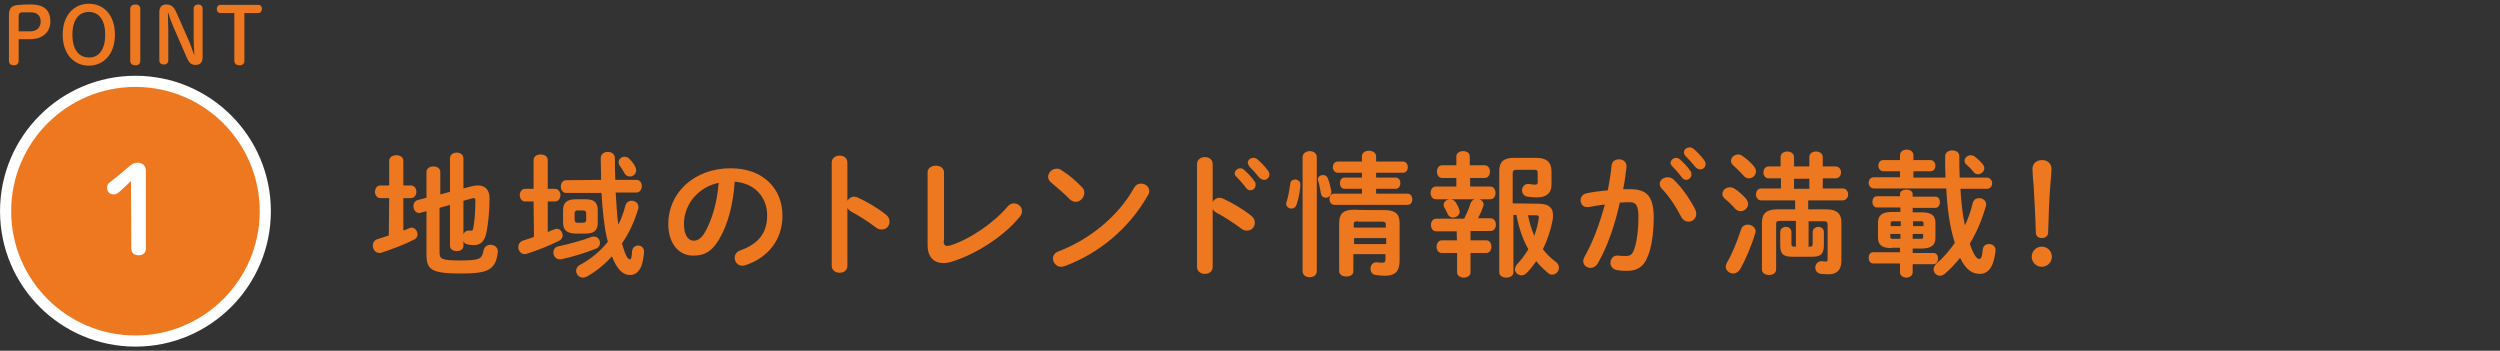 <svg enable-background="new 0 0 670 94" viewBox="0 0 670 94" xmlns="http://www.w3.org/2000/svg"><rect x="0" y="0" width="670" height="94" fill="#333333" stroke="none"/><path d="m8.3 1.2c3.7 0 5.2 1.7 5.2 4.6 0 2.7-2 4.7-5.4 4.7h-3.1v5.8c0 .8-.5 1.2-1.3 1.2s-1.3-.4-1.3-1.2v-12.2c0-2 .7-2.8 3.2-2.8 0-.1 2.7-.1 2.7-.1zm-.2 7.2c1.7 0 2.8-1 2.8-2.6s-.9-2.5-2.7-2.5h-2c-1 0-1.2.3-1.2 1.1v4z" fill="#ee781f"/><path d="m16.8 9.3c0-5.4 3.2-8.3 7-8.3 3.9 0 7 2.9 7 8.3s-3.2 8.3-7 8.3-7-2.9-7-8.3zm11.4 0c0-3.8-1.6-6.1-4.4-6.1s-4.4 2.3-4.4 6.1 1.6 6.1 4.4 6.1c2.8.1 4.4-2.3 4.4-6.1z" fill="#ee781f"/><path d="m34.9 2.4c0-.8.6-1.2 1.4-1.2s1.3.4 1.3 1.2v13.9c0 .8-.5 1.2-1.3 1.2s-1.4-.4-1.4-1.2z" fill="#ee781f"/><path d="m52.1 14.9c-.1-1.7-.2-3.5-.2-5.1v-7.5c0-.7.6-1.1 1.2-1.1.7 0 1.2.4 1.2 1.1v13.1c0 1.3-.7 2-1.8 2-1.2 0-1.8-.4-2.5-2.1l-3.4-7.8c-.6-1.4-1.1-2.6-1.5-4.1h-.1c0 1.6.1 3.1.1 4.7v8.1c0 .7-.5 1.1-1.2 1.1s-1.2-.4-1.2-1.1v-13c0-1.3.7-2 1.8-2 1.4 0 2.1.6 2.8 2.2l3 6.8c.7 1.5 1.2 3.1 1.8 4.7z" fill="#ee781f"/><path d="m65.5 16.3c0 .8-.5 1.2-1.3 1.2s-1.4-.4-1.4-1.2v-12.8h-3.7c-.7 0-1-.5-1-1.1s.4-1.1 1-1.1h10.1c.7 0 1 .5 1 1.1s-.4 1.1-1 1.1h-3.7z" fill="#ee781f"/><circle cx="36.3" cy="56.6" fill="#ee781f" r="34.8" stroke="#fff" stroke-miterlimit="10" stroke-width="2.986"/><path d="m35.1 48.5c-1 1-2 1.9-3.2 3-.5.4-.9.6-1.4.6-1.1 0-1.8-.7-1.8-1.8 0-.7.2-1.1.8-1.5 1.8-1.4 3.3-2.6 5-4.1.8-.7 1.4-1.1 2.4-1.1 1.4 0 2.2.9 2.2 2.2v20.7c0 1.3-.7 1.9-2 1.9s-1.9-.7-1.9-1.9z" fill="#fff"/><g fill="#ee781f"><path d="m104.3 53.1h-2.4c-.9 0-1.4-.9-1.4-1.7s.5-1.7 1.4-1.7h2.4v-6.6c0-1 1-1.5 1.9-1.5 1 0 1.9.5 1.9 1.5v6.6h2c1 0 1.5.9 1.5 1.7s-.5 1.7-1.5 1.7h-2v8.7l1.5-.6c.3-.1.5-.2.7-.2.9 0 1.6.9 1.6 1.8 0 .6-.3 1.1-.9 1.4-2.7 1.4-6 2.6-8.7 3.5-.2.1-.4.1-.6.1-1.1 0-1.8-1-1.8-2 0-.7.4-1.4 1.2-1.7 1-.3 2-.6 3.1-1zm16.3-1.7v-9c0-1 .9-1.5 1.8-1.5s1.8.5 1.8 1.5v8.1l2.3-.6c.6-.1 1.1-.2 1.6-.2 1.9 0 3.1 1.2 3.1 3.4 0 3.7-.4 6.9-.8 9.1-.5 2.6-1.7 3.5-3.4 3.5-.5 0-1.1-.1-1.7-.2s-.9-.4-1.1-.9v1.3c0 1-.9 1.4-1.8 1.4s-1.8-.5-1.8-1.4v-11l-2.8.8v12c0 1.7.6 2.1 5.3 2.1 5.7 0 6-.4 6.5-2.7.2-1 1-1.5 1.9-1.5s1.9.6 1.9 1.7v.4c-.6 4.9-3 5.6-10.1 5.6-7.7 0-9-1.1-9-5v-11.7l-1.5.4c-.1 0-.3.1-.4.1-1 0-1.6-.9-1.6-1.9 0-.7.4-1.4 1.2-1.6l2.3-.6v-6.9c0-1 .9-1.5 1.9-1.5.9 0 1.8.5 1.8 1.5v6zm3.6 11.4c.2-.5.6-1 1.4-1h.2.5c.3 0 .4-.1.5-.5.4-1.9.6-4.8.6-7.5 0-.5-.1-.7-.5-.7-.1 0-.3 0-.5.1l-2.2.6z"/><path d="m143 54h-2.3c-.9 0-1.4-.9-1.4-1.7s.5-1.7 1.4-1.7h2.3v-7.7c0-1 .9-1.5 1.9-1.5s1.9.5 1.9 1.5v7.7h1.9c1 0 1.5.9 1.5 1.7s-.5 1.7-1.5 1.7h-1.9v8.2c.6-.3 1.1-.5 1.7-.7.3-.1.5-.2.7-.2.9 0 1.6.9 1.6 1.8 0 .5-.3 1.1-.9 1.4-2.6 1.3-6.1 2.7-8.7 3.5-.2.1-.4.1-.6.1-1 0-1.7-.9-1.7-1.9 0-.7.4-1.4 1.2-1.7.9-.3 1.9-.6 3-1zm16.2 9.4c1 0 1.6.9 1.6 1.7 0 .6-.3 1.2-1 1.5-2.9 1.2-6.3 2.2-9.4 2.9-.1 0-.3 0-.4 0-1 0-1.7-.9-1.7-1.8 0-.8.4-1.5 1.4-1.7 2.8-.6 6.2-1.5 8.8-2.5.3-.1.5-.1.7-.1zm1.9-15.2c0-1.8-.1-3.7-.1-5.8 0-1.1.9-1.7 1.9-1.7s1.9.6 1.9 1.7c0 1.9 0 3.9.1 5.8h5.7c.9 0 1.4.8 1.4 1.7 0 .8-.5 1.7-1.4 1.7h-5.6c.2 2.8.3 5.7.7 8.6.8-1.5 1.4-3.2 1.9-5.1.3-.9.9-1.3 1.7-1.3.9 0 1.8.6 1.8 1.7 0 .2 0 .4-.1.6-1 3.3-2.4 6.4-4.3 9.1 1 3.8 1.7 4.3 2.1 4.3.3 0 .5-.3.6-2.2.1-1 .9-1.5 1.6-1.5.8 0 1.6.5 1.6 1.6 0 1-.3 2.7-.7 3.9-.6 1.4-1.5 2.4-3.1 2.4-1.9 0-3.5-1.6-4.8-5-2 2.2-4.2 4-6.7 5.4-.4.2-.8.3-1.1.3-1 0-1.8-.9-1.8-1.8 0-.6.3-1.3 1.2-1.7 2.9-1.6 5.3-3.6 7.3-6.1-.1-.3-.1-.5-.2-.8-.8-3.3-1.2-7.4-1.5-12.3h-9.5c-.9 0-1.4-.9-1.4-1.7 0-.9.5-1.7 1.4-1.7zm-.9 11.4c0 2.2-1 3-3.3 3h-2.5c-2.4 0-3.5-.9-3.5-3v-3.2c0-2.2 1.1-3 3.5-3h2.5c2.2 0 3.3.7 3.3 3zm-3.1-2.4c0-.6-.3-.8-.8-.8h-1.5c-.5 0-.8.2-.8.8v1.7c0 .6.3.8.8.8h1.5c.5 0 .8-.3.8-.8zm13.1-12.6c.2.4.3.7.3 1 0 1-.8 1.7-1.7 1.7-.6 0-1.2-.3-1.5-1-.4-.8-.8-1.2-1.2-1.9-.3-.3-.3-.7-.3-1 0-.8.8-1.4 1.6-1.4.5 0 1 .2 1.4.7.6.6 1.1 1.3 1.4 1.9z"/><path d="m179.1 60c0-8.2 6.8-14.9 16.7-14.9 8.8 0 13.9 5.5 13.9 12.7 0 6.5-3.9 11.3-10 13.3-.3.1-.6.1-.8.1-1.2 0-2-1-2-2.1 0-.8.4-1.6 1.5-2 5.1-1.8 7.2-4.9 7.2-9.4 0-4.7-3.2-8.6-8.7-9-.4 6-1.8 11.4-4.1 15.3-2 3.5-4.1 4.5-6.9 4.5-3.7.1-6.8-2.9-6.8-8.5zm4.2 0c0 3.3 1.3 4.5 2.6 4.5 1.1 0 2.1-.6 3.1-2.4 1.8-3.2 3.2-7.8 3.6-13.1-5.4 1.1-9.3 5.7-9.3 11z"/><path d="m227.1 53.8c.4-.6 1-1.1 1.8-1.1.3 0 .6.1.9.2 2.2 1 5.4 2.8 7.6 4.6.7.5 1 1.2 1 1.9 0 1.2-.9 2.1-2.1 2.1-.5 0-1-.1-1.5-.5-2.1-1.6-5.1-3.5-6.7-4.3-.5-.3-.8-.6-1-1v15.5c0 1.3-1 1.9-2.1 1.9-1 0-2.1-.6-2.1-1.9v-27.6c0-1.3 1.1-1.9 2.1-1.9 1.1 0 2.1.6 2.1 1.9z"/><path d="m252.9 64.5c0 1 .3 1.4.9 1.4.2 0 .5 0 .8-.1 5-1.5 11.6-5.9 15.4-10.4.5-.6 1.1-.9 1.7-.9 1.2 0 2.2.9 2.2 2.1 0 .5-.2 1-.6 1.5-4.4 5.4-11.8 10-18.1 12-.9.3-1.7.4-2.4.4-2.5 0-4.2-1.6-4.2-4.8v-19.5c0-1.2 1.1-1.8 2.2-1.8s2.2.6 2.2 1.8v18.3z"/><path d="m290 50.2c.5.5.6 1 .6 1.5 0 1.2-1.1 2.4-2.3 2.4-.5 0-1.1-.2-1.6-.7-1.6-1.6-3.3-3.1-4.9-4.4-.6-.5-.9-1-.9-1.6 0-1.1 1-2.2 2.3-2.2.5 0 .9.1 1.4.5 1.8 1.1 3.7 2.7 5.4 4.5zm15.8-1c1.1 0 2.2.8 2.2 2 0 .4-.1.8-.4 1.2-5.1 9-13.3 15.6-22.2 18.9-.4.1-.7.2-1 .2-1.3 0-2.2-1.1-2.2-2.2 0-.8.4-1.5 1.4-1.9 8.2-3.1 16-9.3 20.3-17 .5-.9 1.2-1.2 1.9-1.2z"/><path d="m325 54.1c.4-.6 1-1.1 1.8-1.1.3 0 .6.1.9.2 2.2 1 5.4 2.8 7.6 4.6.7.5 1 1.2 1 1.9 0 1.2-.9 2.1-2.1 2.1-.5 0-1-.1-1.5-.5-2.1-1.6-5.1-3.5-6.7-4.3-.5-.3-.8-.6-1-1v15.5c0 1.3-1 1.9-2.1 1.9-1 0-2.1-.6-2.1-1.9v-27.5c0-1.3 1.1-1.9 2.1-1.9 1.1 0 2.1.6 2.1 1.9zm5.9-7.6c0-.7.7-1.4 1.5-1.4.3 0 .7.1 1 .4 1 .9 2.1 2 2.8 3.1.3.3.3.6.3 1 0 .8-.7 1.4-1.4 1.4-.4 0-.9-.2-1.2-.7-.9-1.2-1.8-2.2-2.7-3.1-.2-.2-.3-.5-.3-.7zm3.5-2.9c0-.7.7-1.3 1.5-1.3.4 0 .7.1 1.1.4.9.8 2 1.9 2.8 3 .3.4.4.7.4 1.1 0 .8-.7 1.4-1.4 1.4-.4 0-.9-.2-1.3-.6-.8-1-1.8-2.1-2.7-3-.2-.5-.4-.7-.4-1z"/><path d="m347.1 48.1c.7 0 1.4.5 1.4 1.3 0 1.1-.4 3.7-1 5.4-.3.8-.8 1.1-1.4 1.1-.7 0-1.4-.5-1.4-1.3 0-.1 0-.3.1-.5.5-1.5.8-3.5 1-4.9 0-.7.7-1.1 1.3-1.1zm5.8 24.6c0 1.1-1 1.6-1.9 1.6s-1.9-.5-1.9-1.6v-30.6c0-1 1-1.6 1.9-1.6s1.9.5 1.9 1.6zm3.9-21.5v.3c0 .9-.8 1.5-1.5 1.5-.6 0-1.2-.4-1.3-1.2-.2-1-.4-2.4-.7-3.3 0-.1-.1-.3-.1-.4 0-.8.7-1.2 1.4-1.2.5 0 1.1.3 1.3 1 .4 1 .7 2.3.9 3.3zm8.2-.6h-4.7c-.8 0-1.2-.8-1.2-1.5 0-.8.4-1.5 1.2-1.5h4.7v-1.3h-6.5c-.8 0-1.3-.8-1.3-1.5s.4-1.5 1.3-1.5h6.5v-1.4c0-1 .9-1.5 1.9-1.5.9 0 1.9.5 1.9 1.5v1.4h7.2c.9 0 1.3.8 1.3 1.5s-.4 1.5-1.3 1.5h-7.2v1.3h5.2c.9 0 1.3.7 1.3 1.5 0 .7-.4 1.5-1.3 1.5h-5.2v1.3h8.4c.9 0 1.3.8 1.3 1.5 0 .8-.4 1.5-1.3 1.5h-19.6c-.8 0-1.3-.8-1.3-1.5 0-.8.4-1.5 1.3-1.5h7.4zm6.1 5.7c3 0 4 1.2 4 3.5v9.9c0 3-1.1 4.2-4 4.2-.7 0-1.6-.1-2.4-.2-1-.1-1.4-.9-1.4-1.7s.5-1.7 1.5-1.7h.2c.6.1 1 .1 1.4.1.7 0 .9-.1.9-1.1v-1.2h-8.6v4.6c0 1-.9 1.4-1.9 1.4s-1.9-.5-1.9-1.4v-13c0-2.3 1-3.5 4-3.5.2.1 8.2.1 8.2.1zm-7.2 3c-.9 0-1.1.2-1.1.8v.9h8.6v-.8c0-.6-.2-.8-1.2-.8h-6.3zm7.6 4.5h-8.6v1.6h8.6z"/><path d="m397.9 44.3c.9 0 1.4.8 1.4 1.7s-.5 1.7-1.4 1.7h-3.9v2.3h5.4c.9 0 1.4.8 1.4 1.7s-.5 1.7-1.4 1.7h-14.6c-.9 0-1.4-.8-1.4-1.7s.5-1.7 1.4-1.7h5.5v-2.3h-3.8c-.9 0-1.4-.8-1.4-1.7s.5-1.7 1.4-1.7h3.8v-2.4c0-.9.9-1.4 1.8-1.4s1.8.4 1.8 1.4v2.4zm-7.5 17.7h-5.5c-.9 0-1.4-.8-1.4-1.7s.5-1.7 1.4-1.7h7.5c.6-1.2 1.2-2.5 1.7-4.1.3-.8 1-1.2 1.7-1.2.9 0 1.8.6 1.8 1.5 0 .2 0 .4-.1.5-.4 1.2-.9 2.3-1.4 3.2h3.4c.9 0 1.4.8 1.4 1.7s-.5 1.7-1.4 1.7h-5.4v2.5h4.2c.9 0 1.4.8 1.4 1.7s-.5 1.7-1.4 1.7h-4.2v5.2c0 .9-.9 1.4-1.8 1.4s-1.8-.5-1.8-1.4v-5.2h-4.1c-.9 0-1.4-.8-1.4-1.7 0-.8.5-1.7 1.4-1.7h4.1c-.1 0-.1-2.4-.1-2.4zm-3.5-7.1c0-.9.9-1.5 1.7-1.5.6 0 1.2.3 1.6.9.3.6.6 1 .8 1.7.1.3.2.5.2.7 0 1-.9 1.6-1.8 1.6-.6 0-1.1-.3-1.4-.9s-.5-1.1-.9-1.8c-.2-.2-.2-.4-.2-.7zm25.4-.3c2.9 0 3.9 1.2 3.9 3 0 .5 0 .9-.1 1.4-.5 2.7-1.4 5.3-2.6 7.8 1 1.3 2.1 2.4 3.5 3.4.5.4.8 1 .8 1.5 0 1-.8 1.9-1.8 1.9-.4 0-.8-.1-1.2-.5-1.1-.9-2.2-2-3.1-3.1-.8 1.2-1.7 2.3-2.6 3.2-.4.4-.9.6-1.3.6-.9 0-1.8-.7-1.8-1.6 0-.4.2-.9.6-1.4 1.1-1.2 2.1-2.5 3-4-1.6-2.8-2.6-6-3.2-9.2h-.8v15.4c0 .9-.9 1.4-1.9 1.4s-1.9-.5-1.9-1.4v-27.2c0-2.4 1.2-3.5 3.9-3.5h6c2.8 0 4.1 1.2 4.1 3.6v3.6c0 2.3-1.4 3.4-3.9 3.4-.9 0-1.9-.1-2.6-.2-1-.2-1.4-1-1.4-1.7 0-.8.6-1.7 1.6-1.7h.3c.6.1 1.2.2 1.6.2.5 0 .7-.2.7-.7v-2.5c0-.6-.2-.8-1-.8h-4.8c-.6 0-.9.3-.9.9v8.1zm-2.8 3.1c.4 1.9.9 3.7 1.7 5.5.5-1.5 1-3.1 1.2-4.8v-.2c0-.4-.2-.5-.7-.5z"/><path d="m428.2 70.6c-.5.8-1.2 1.2-1.9 1.2-1 0-2-.7-2-1.8 0-.3.1-.7.3-1.1 2.3-4 4.1-8.9 5.5-14.1-1.5.2-2.9.4-4.3.7-.1 0-.3 0-.5 0-1.1 0-1.7-.9-1.7-1.8 0-.8.5-1.7 1.6-1.9 1.8-.4 3.8-.6 5.7-.8.4-2.2.8-4.4 1-6.6.1-1.2 1-1.7 2-1.7s2 .6 2 1.8v.3c-.2 1.9-.5 4-.9 5.9h1.9c4.6 0 6.3 2.1 6.3 7.7 0 3.4-.4 6.4-1 8.6-1.2 4.1-2.8 5.6-6.4 5.6-.9 0-1.8-.1-2.4-.2-1.2-.2-1.8-1.1-1.8-1.9 0-1 .6-2 1.8-2h.3c.7.1 1.2.1 2 .1 1.3 0 1.9-.4 2.5-2.5s.9-4.9.9-7.8c0-3.2-.6-4.1-2.3-4.1-.8 0-1.7 0-2.7.1-1.3 6-3.3 11.8-5.9 16.3zm26.1-14.5c.2.4.3.9.3 1.2 0 1.3-1 2.1-2.1 2.1-.7 0-1.5-.4-2-1.4-1.3-2.6-3.2-5.4-5.1-7.4-.4-.4-.6-.9-.6-1.3 0-1 1-1.8 2.1-1.8.6 0 1.2.2 1.7.7 2.3 2.2 4.5 5.5 5.7 7.9zm-6.6-12.4c0-.7.7-1.4 1.5-1.4.3 0 .7.1 1 .4 1 .9 2.1 2 2.8 3.1.3.3.3.6.3 1 0 .8-.7 1.4-1.4 1.4-.4 0-.9-.2-1.2-.7-.9-1.2-1.8-2.2-2.7-3.1-.1-.2-.3-.5-.3-.7zm3.6-2.9c0-.7.7-1.3 1.5-1.3.4 0 .7.1 1.1.4.9.8 2 1.9 2.8 3 .3.4.4.7.4 1.1 0 .8-.7 1.4-1.4 1.4-.4 0-.9-.2-1.3-.6-.8-1-1.8-2.1-2.7-3-.3-.4-.4-.7-.4-1z"/><path d="m467.9 53.2c.4.5.6 1 .6 1.5 0 1-1 1.9-2 1.9-.5 0-1-.2-1.4-.6-.8-.9-2-2.1-2.8-2.7-.5-.4-.7-.9-.7-1.3 0-1 .9-1.8 2-1.8.4 0 .9.1 1.3.4 1 .6 2.2 1.7 3 2.6zm.5 7c1 0 2.1.7 2.1 1.8 0 .2 0 .4-.1.5-1 3.4-2.6 7.1-4 9.6-.5.8-1.2 1.2-1.9 1.2-1 0-2-.8-2-1.8 0-.3.1-.7.3-1.1 1.4-2.3 2.8-5.8 3.8-8.9.3-.9 1-1.3 1.8-1.3zm1.6-15.7c.4.5.6 1 .6 1.4 0 1.1-.9 1.9-1.9 1.9-.5 0-1-.2-1.4-.7-.8-.9-1.9-2-2.7-2.7-.5-.4-.7-.9-.7-1.3 0-.9.9-1.7 1.9-1.7.4 0 .9.1 1.3.5 1.1.7 2.1 1.7 2.9 2.6zm15 21.6c.6 0 .8-.1.8-.8v-3.1c0-.9.8-1.4 1.5-1.4.8 0 1.5.5 1.5 1.4v3.4c0 2.5-.8 3.2-3.2 3.2h-5.3c-2.4 0-3.2-.7-3.2-3.2v-3.4c0-.9.8-1.4 1.5-1.4.8 0 1.5.5 1.5 1.4v3.1c0 .6.1.8.8.8h.4v-6.9h-4.3c-.8 0-1 .2-1 .9v12.1c0 1-.9 1.5-1.9 1.5s-1.9-.5-1.9-1.5v-12.6c0-2.4 1.3-3.5 4.1-3.5h4.8v-2.4h-9.1c-.9 0-1.4-.8-1.4-1.6s.5-1.6 1.4-1.6h5.3v-2.7h-3.3c-.9 0-1.4-.8-1.4-1.6s.5-1.6 1.4-1.6h3.2v-2.5c0-1 .9-1.5 1.8-1.5s1.8.5 1.8 1.5v2.5h4.1v-2.5c0-1 .9-1.5 1.8-1.5s1.8.5 1.8 1.5v2.5h3.4c1 0 1.5.8 1.5 1.6s-.5 1.6-1.5 1.6h-3.4v2.7h5.3c1 0 1.5.8 1.5 1.6s-.5 1.6-1.5 1.6h-9.2v2.4h4.8c2.8 0 4.1 1.1 4.1 3.5v10.3c0 2.5-1.3 3.6-3.3 3.6-.8 0-1.5 0-2.1-.1-1.1-.1-1.6-.9-1.6-1.7s.6-1.7 1.6-1.7h.3c.3 0 .6.1.9.1.4 0 .5-.1.5-.7v-9.2c0-.7-.3-.9-1-.9h-4.1v6.9zm-4.2-18.2v2.7h4.1v-2.7z"/><path d="m509.2 45.9h-4.5c-.8 0-1.3-.8-1.3-1.5s.4-1.5 1.3-1.5h4.5v-1.3c0-1 .9-1.5 1.8-1.5s1.8.5 1.8 1.5v1.3h4.6c.8 0 1.3.8 1.3 1.5s-.4 1.5-1.3 1.5h-4.6v1.7h8.6c-.1-1.8-.1-3.7-.1-5.7 0-1.1 1-1.6 1.9-1.6 1 0 1.9.5 1.9 1.6 0 2 0 3.9.1 5.7h7.3c.9 0 1.4.8 1.4 1.5 0 .8-.5 1.5-1.4 1.5h-7.1c.2 3.3.5 6.6 1.2 9.8.9-1.9 1.6-3.9 2.1-6 .2-.9 1-1.3 1.7-1.3.9 0 1.9.6 1.9 1.7 0 .1 0 .4-.1.5-1 3.5-2.4 6.9-4.3 10 1.1 3.2 1.9 4.1 2.5 4.1.5 0 .8-.4 1-2.6.1-1 .9-1.4 1.7-1.4.9 0 1.7.6 1.7 1.6v.3c-.5 4.5-2.1 6.1-4.2 6.1s-3.8-1.2-5.3-4.3c-1.3 1.6-2.6 3-4 4.2-.5.4-1 .6-1.4.6-.9 0-1.7-.8-1.7-1.7 0-.5.3-1.1.8-1.6 1.8-1.5 3.4-3.4 4.9-5.5-.1-.3-.2-.6-.3-1-1-3.4-1.7-7.7-2-13.6h-19.4c-.9 0-1.4-.8-1.4-1.5 0-.8.5-1.5 1.4-1.5h7zm-2.2 20.6c-2.7 0-3.7-.9-3.7-2.9v-3.9c0-1.9 1-2.9 3.7-2.9h2.3v-1.2h-6.3c-.8 0-1.2-.8-1.2-1.5 0-.8.4-1.5 1.2-1.5h6.2v-.6c0-.8.9-1.2 1.7-1.2s1.7.4 1.7 1.2v.7h6.1c.8 0 1.2.7 1.2 1.5 0 .7-.4 1.5-1.2 1.5h-6.1v1.2h2.4c2.7 0 3.7.9 3.7 2.9v3.9c0 1.9-1 2.9-3.7 2.9h-2.4v1.2h5.6c.8 0 1.2.7 1.2 1.5 0 .7-.4 1.5-1.2 1.5h-5.6v2.2c0 .9-.9 1.4-1.7 1.4s-1.7-.5-1.7-1.4v-2.4h-7.2c-.8 0-1.2-.8-1.2-1.5 0-.8.4-1.5 1.2-1.5h7.2v-1.2h-2.2zm.3-7.2c-.5 0-.6.1-.6.5v.8h2.7v-1.3zm2 4.7v-1.3h-2.7v.8c0 .4.3.5.6.5zm6.2-4.2c0-.4-.1-.5-.6-.5h-2.2v1.3h2.8zm-.7 4.2c.5 0 .6-.1.6-.5v-.8h-2.8v1.3zm16.5-20.1c.3.4.5.8.5 1.2 0 .9-.9 1.6-1.7 1.6-.4 0-.9-.2-1.2-.6-.6-.8-1.1-1.3-1.9-2-.4-.3-.5-.7-.5-1 0-.8.8-1.5 1.6-1.5.4 0 .8.1 1.2.4.6.5 1.4 1.2 2 1.9z"/><path d="m549.9 68.8c0 1.5-1.2 2.7-2.7 2.7s-2.7-1.2-2.7-2.7 1.2-2.7 2.7-2.7 2.7 1.2 2.7 2.7zm-5.2-23.5c0-1.5 1.1-2.4 2.6-2.4 1.4 0 2.5.9 2.5 2.4 0 1-.2 3.1-.3 4.2-.3 3.5-.5 8.8-.6 12.8 0 .9-.7 1.5-1.7 1.5s-1.6-.6-1.6-1.5c-.1-4-.4-9.3-.6-12.8-.1-.7-.3-3.3-.3-4.2z"/></g></svg>